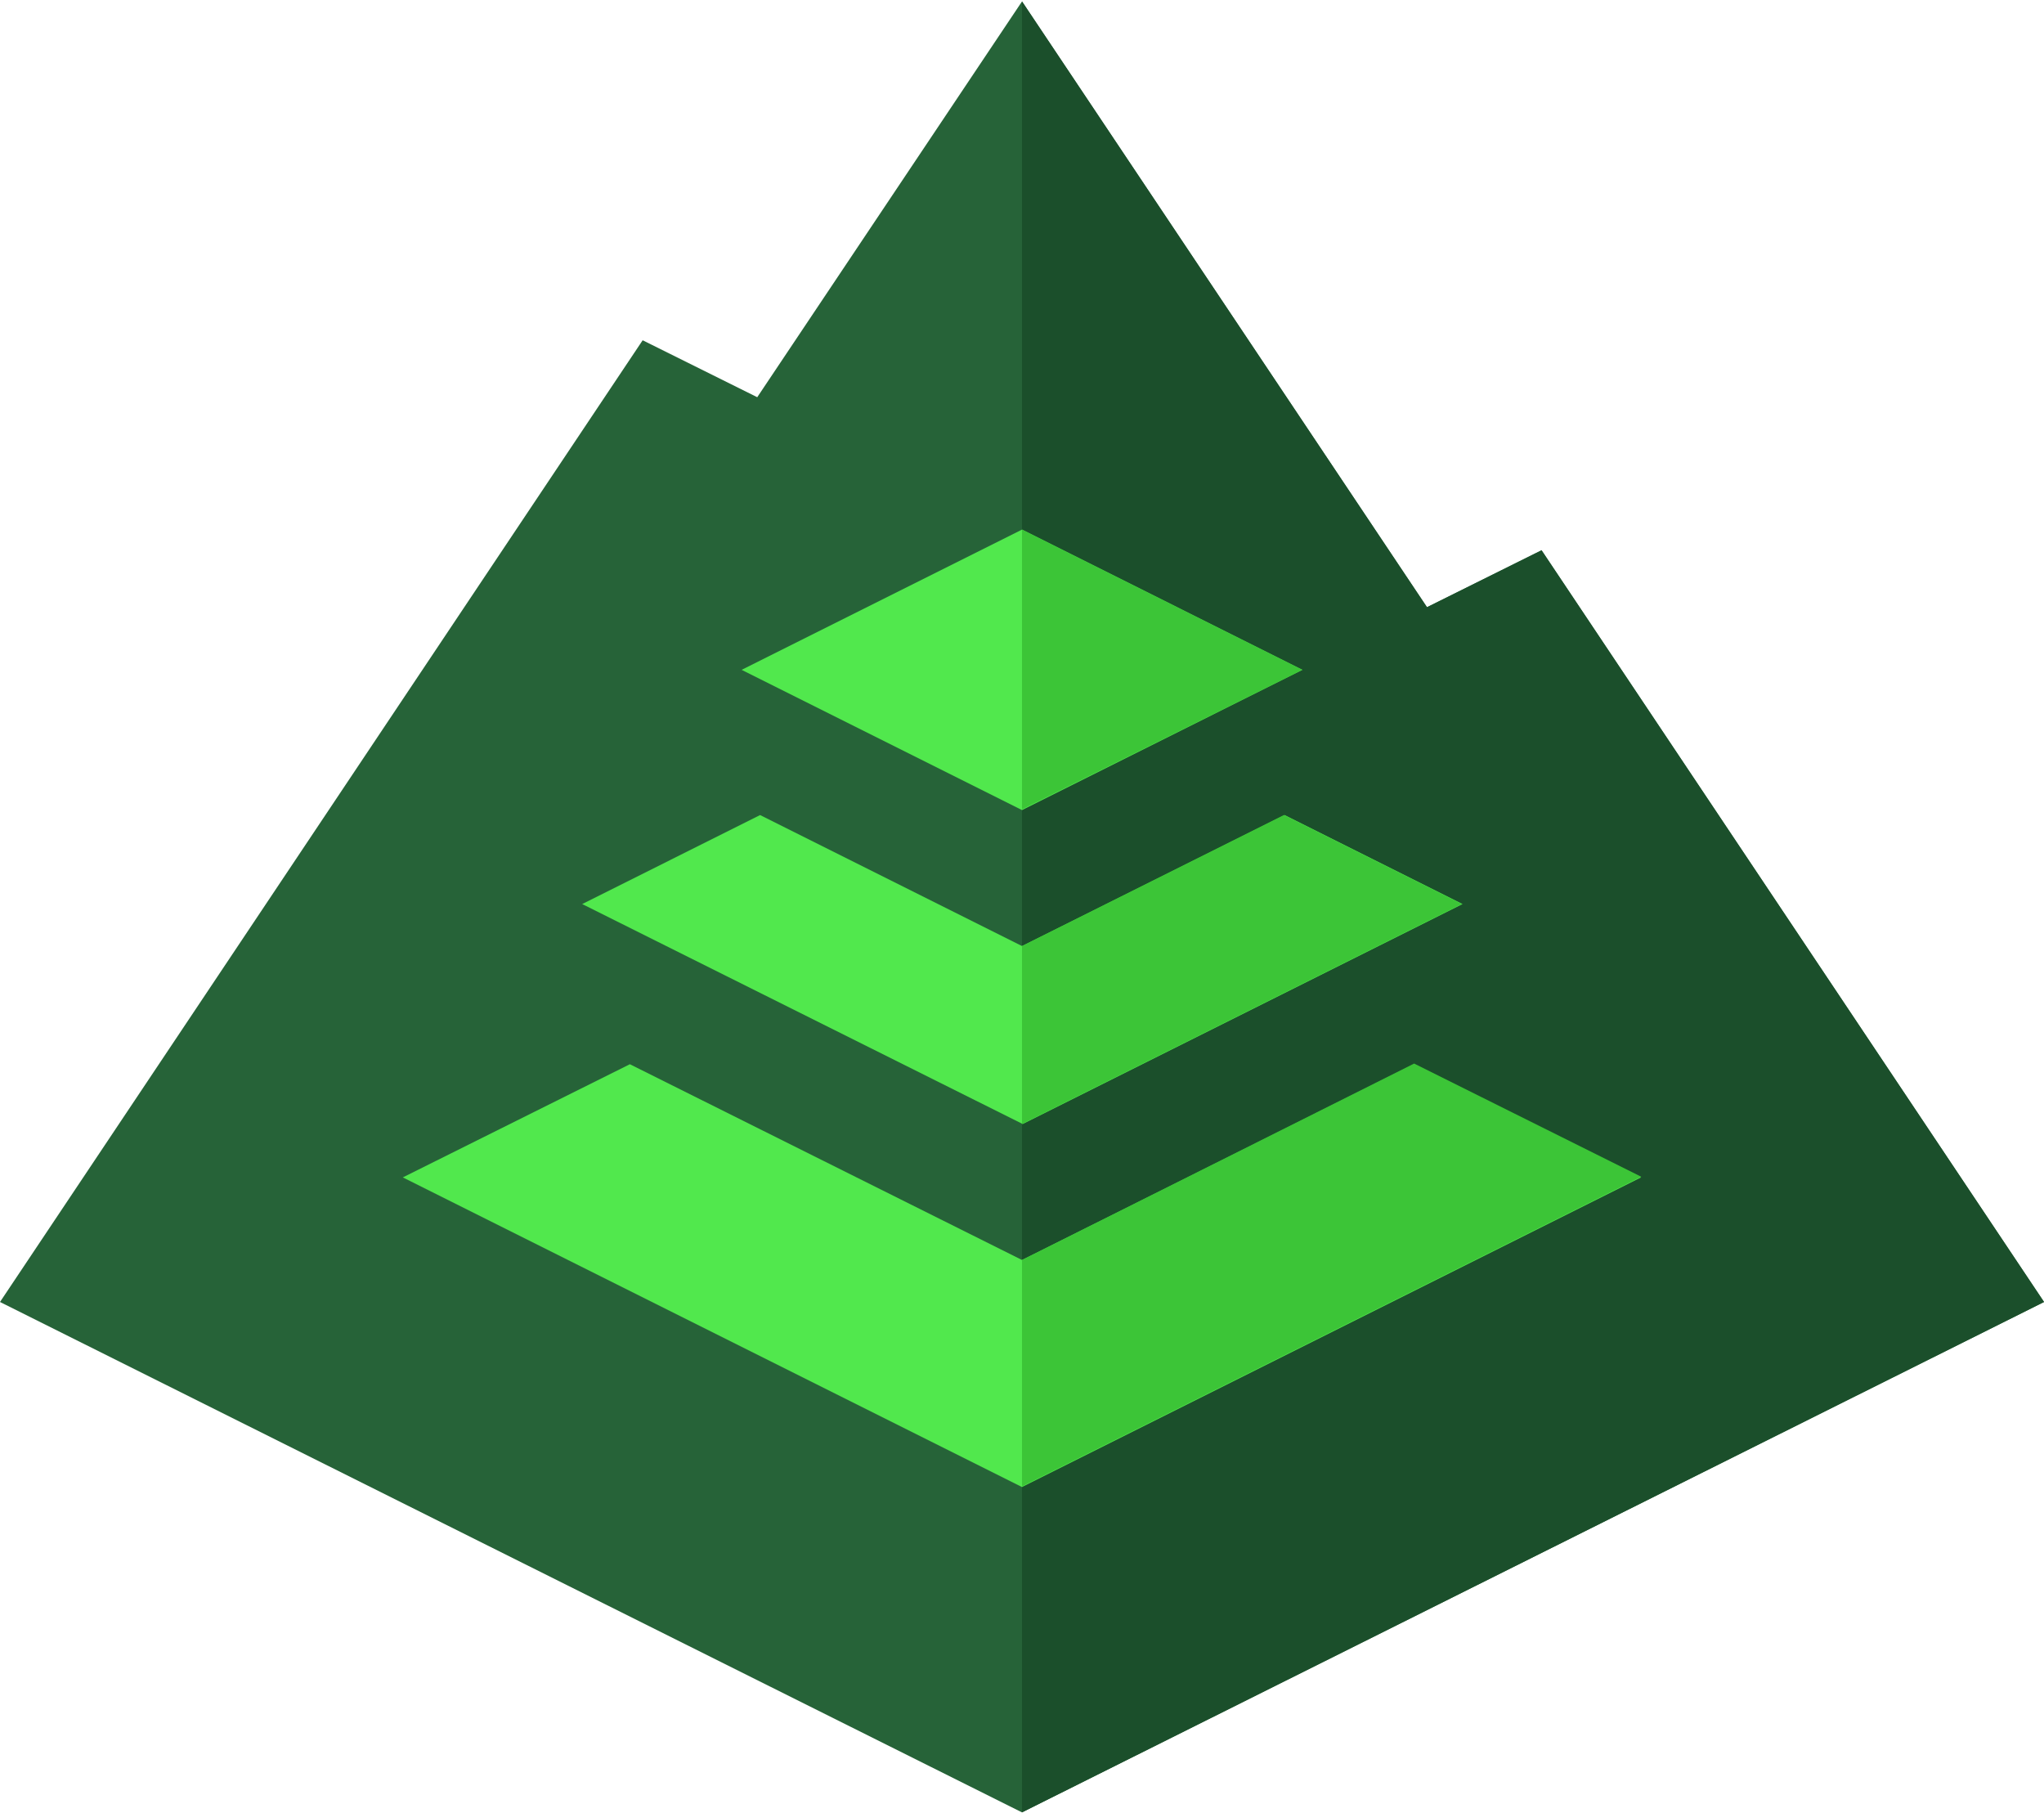 <?xml version="1.0" encoding="UTF-8"?>
<svg id="Layer_1" data-name="Layer 1" xmlns="http://www.w3.org/2000/svg" xmlns:xlink="http://www.w3.org/1999/xlink" viewBox="0 0 514.13 455.95">
  <defs>
    <style>
      .cls-1 {
        fill: none;
      }

      .cls-2 {
        clip-path: url(#clippath);
      }

      .cls-3 {
        fill: #3cc537;
      }

      .cls-4 {
        fill: #1b4f2b;
      }

      .cls-5 {
        fill: #51e84d;
      }

      .cls-6 {
        fill: #266338;
      }
    </style>
    <clipPath id="clippath">
      <rect class="cls-1" width="514.13" height="455.95"/>
    </clipPath>
  </defs>
  <g class="cls-2">
    <g>
      <path class="cls-6" d="M257.07,455.78L0,327.42,161.65,85.57l28.82,14.32L257.07,.36l101.86,152.34,28.82-14.32,126.39,189.04-257.07,128.35Z"/>
      <path class="cls-4" d="M257.07,455.78V.36l101.86,152.34,28.82-14.32,126.39,189.04-257.07,128.35Z"/>
      <path class="cls-5" d="M257.07,316.86l-98.64-49.23-57.11,28.46,155.74,77.87,155.74-77.87-57.11-28.46-98.64,49.23Z"/>
      <path class="cls-5" d="M327.6,168.45l-70.53-35.27-70.53,35.27,70.53,35.27,70.53-35.27Z"/>
      <path class="cls-5" d="M257.07,237.91l-65.88-32.94-44.75,22.38,110.81,55.32,110.63-55.32-44.75-22.38-66.06,32.94Z"/>
      <path class="cls-3" d="M257.07,316.86v56.93l155.74-77.87-57.11-28.46-98.64,49.41Z"/>
      <path class="cls-3" d="M327.6,168.45l-70.53-35.27v70.35l70.53-35.09Z"/>
      <path class="cls-3" d="M257.07,237.91v44.75l110.63-55.32-44.75-22.38-65.88,32.94Z"/>
    </g>
  </g>
</svg>
